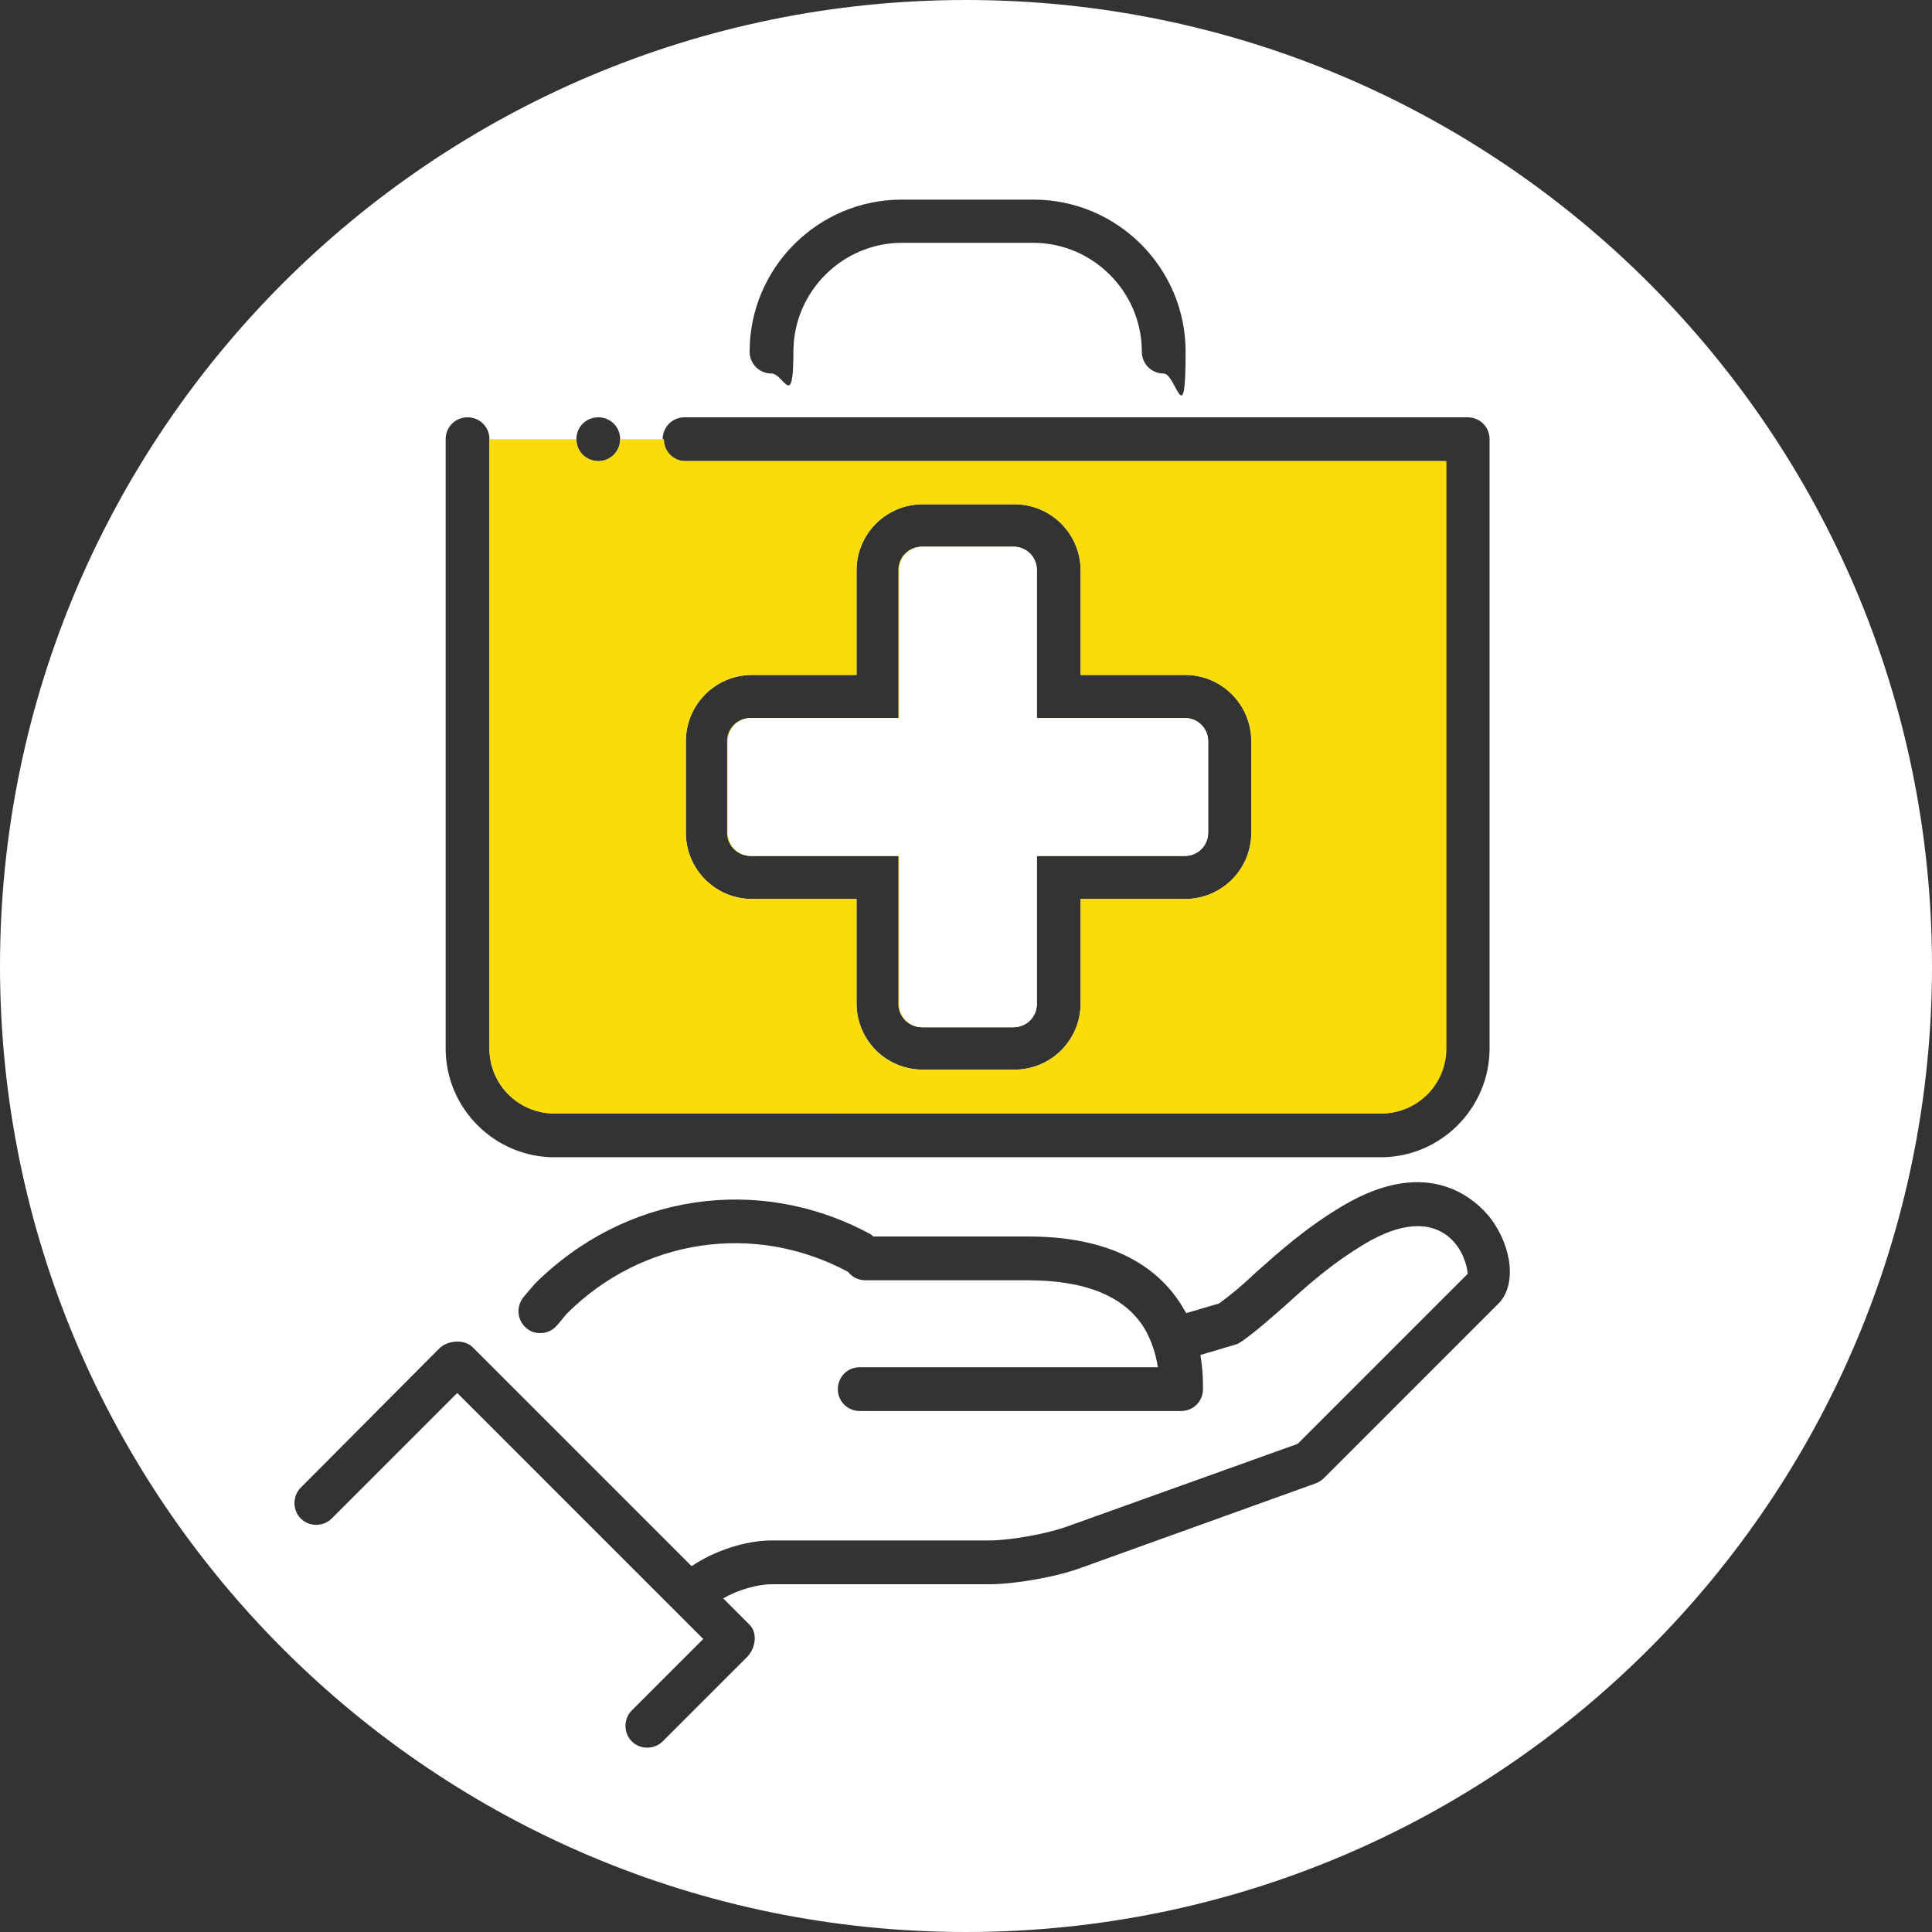<?xml version="1.0" encoding="UTF-8"?>
<svg xmlns="http://www.w3.org/2000/svg" version="1.1" viewBox="0 0 300 300">
  <rect x="0" y="0" width="300" height="300" fill="#333333" stroke="none"/>
  <defs>
    <style>
      .cls-1 {
        fill: #fff;
      }

      .cls-2 {
        fill: #f9dc0a;
      }
    </style>
  </defs>
  <!-- Generator: Adobe Illustrator 28.7.0, SVG Export Plug-In . SVG Version: 1.2.0 Build 136)  -->
  <g>
    <g id="_x21__x21__x21__Betriebliche_Zusatzkrankenversicherung_Kopie_Kopie">
      <path class="cls-1" d="M150,0C67.2,0,0,67.2,0,150s67.2,150,150,150,150-67.2,150-150S232.8,0,150,0ZM140.2,31h20.3c13,0,23.6,10.6,23.6,23.6s-1.5,3.4-3.4,3.4-3.4-1.5-3.4-3.4c0-9.3-7.6-16.9-16.9-16.9h-20.3c-9.3,0-16.9,7.6-16.9,16.9s-1.5,3.4-3.4,3.4-3.4-1.5-3.4-3.4c0-13,10.6-23.6,23.6-23.6ZM92.9,64.8c1.9,0,3.4,1.5,3.4,3.4s-1.5,3.4-3.4,3.4-3.4-1.5-3.4-3.4,1.5-3.4,3.4-3.4ZM69.2,68.2c0-1.9,1.5-3.4,3.4-3.4s3.4,1.5,3.4,3.4v94.6c0,5.6,4.5,10.1,10.1,10.1h128.3c5.6,0,10.1-4.5,10.1-10.1v-91.2h-118.2c-1.9,0-3.4-1.5-3.4-3.4s1.5-3.4,3.4-3.4h121.6c1.9,0,3.4,1.5,3.4,3.4v94.6c0,9.3-7.6,16.9-16.9,16.9H86.1c-9.3,0-16.9-7.6-16.9-16.9v-94.6ZM184,104.8c5.7,0,10.3,4.6,10.3,10.3v14.2c0,5.7-4.6,10.3-10.3,10.3h-16.2v16.2c0,5.7-4.6,10.3-10.3,10.3h-14.2c-5.7,0-10.3-4.6-10.3-10.3v-16.2h-16.2c-5.7,0-10.3-4.6-10.3-10.3v-14.2c0-5.7,4.6-10.3,10.3-10.3h16.2v-16.2c0-5.7,4.6-10.3,10.3-10.3h14.2c5.7,0,10.3,4.6,10.3,10.3v16.2h16.2ZM232.6,202.5l-27,27c-.4.4-.8.6-1.2.8l-36.4,13.1c-4,1.5-10.5,2.6-14.4,2.6h-33.8c-2.2,0-5.3.9-7.5,2.2l4.1,4.1c1.3,1.3.9,3.7-.4,5l-13.1,13.1c-1.3,1.3-3.5,1.3-4.8,0-1.3-1.3-1.3-3.5,0-4.8l11.1-11.1-2.9-2.9h0s-5-5-5-5c0,0,0,0,0,0l-30.3-30.3-19.5,19.5c-1.3,1.3-3.5,1.3-4.8,0-1.3-1.3-1.3-3.5,0-4.8l21.5-21.6c1.3-1.3,3.9-1.5,5.2-.2l34,34c3.5-2.4,8.4-4,12.4-4h33.8c3.2,0,8.9-1,12.2-2.2l35.7-12.8,26.4-26.4c0-.4-.4-3.6-2.9-5.7-3.1-2.6-7.6-2.2-13,1-5.2,3.1-9,6.5-12.4,9.6-2.3,2-4.5,4-6.8,5.6-.3.2-.6.4-1,.5l-5.4,1.6c.4,2.4.4,4.3.4,5.3,0,1.9-1.5,3.4-3.4,3.4h-49.9c-1.9,0-3.4-1.5-3.4-3.4s1.5-3.4,3.4-3.4h46.3c-.3-1.8-.9-4.1-2.2-6.2-3.1-4.9-9.2-7.3-18-7.3h-25.2c-1.1,0-2.1-.5-2.7-1.3-14.5-7.8-32-5.2-43.7,6.5l-1.5,1.8c-.7.8-1.6,1.2-2.6,1.2s-1.6-.3-2.2-.8c-1.4-1.2-1.6-3.3-.4-4.8l1.7-2c14-14,34.7-17.1,51.9-7.9.3.1.5.3.7.5h24c11.3,0,19.2,3.5,23.7,10.4.3.5.6,1,.9,1.5l5.1-1.5c1.8-1.3,3.7-2.9,5.7-4.8,3.6-3.2,7.7-6.9,13.4-10.3,13.7-8.2,21-.7,23,1.8,3.5,4.6,4.1,10.6,1.2,13.4ZM161,111.5h23c2,0,3.6,1.6,3.6,3.6v14.2c0,2-1.6,3.6-3.6,3.6h-23v23c0,2-1.6,3.6-3.6,3.6h-14.2c-2,0-3.6-1.6-3.6-3.6v-23h-23c-2,0-3.6-1.6-3.6-3.6v-14.2c0-2,1.6-3.6,3.6-3.6h23v-23c0-2,1.6-3.6,3.6-3.6h14.2c2,0,3.6,1.6,3.6,3.6v23Z"/>
      <path class="cls-2" d="M187.5,115.1v14.2c0,2-1.6,3.6-3.6,3.6h-23v23c0,2-1.6,3.6-3.6,3.6h-14.2c-2,0-3.6-1.6-3.6-3.6v-23h-23c-2,0-3.6-1.6-3.6-3.6v-14.2c0-2,1.6-3.6,3.6-3.6h23v-23c0-2,1.6-3.6,3.6-3.6h14.2c2,0,3.6,1.6,3.6,3.6v23h23c2,0,3.6,1.6,3.6,3.6ZM224.6,71.6v91.2c0,5.6-4.5,10.1-10.1,10.1H86.1c-5.6,0-10.1-4.5-10.1-10.1v-94.6h13.5c0,1.9,1.5,3.4,3.4,3.4s3.4-1.5,3.4-3.4h6.8c0,1.9,1.5,3.4,3.4,3.4h118.2ZM194.3,115.1c0-5.7-4.6-10.3-10.3-10.3h-16.2v-16.2c0-5.7-4.6-10.3-10.3-10.3h-14.2c-5.7,0-10.3,4.6-10.3,10.3v16.2h-16.2c-5.7,0-10.3,4.6-10.3,10.3v14.2c0,5.7,4.6,10.3,10.3,10.3h16.2v16.2c0,5.7,4.6,10.3,10.3,10.3h14.2c5.7,0,10.3-4.6,10.3-10.3v-16.2h16.2c5.7,0,10.3-4.6,10.3-10.3v-14.2Z"/>
      <path class="cls-1" d="M139.6,155.9v-23h-23c-2,0-3.6-1.6-3.6-3.6v-14.2c0-2,1.6-3.6,3.6-3.6h23v-23c0-2,1.6-3.6,3.6-3.6h14.2c2,0,3.6,1.6,3.6,3.6v23h23c2,0,3.6,1.6,3.6,3.6v14.2c0,2-1.6,3.6-3.6,3.6h-23v23c0,2-1.6,3.6-3.6,3.6h-14.2c-2,0-3.6-1.6-3.6-3.6Z"/>
    </g>
  </g>
</svg>